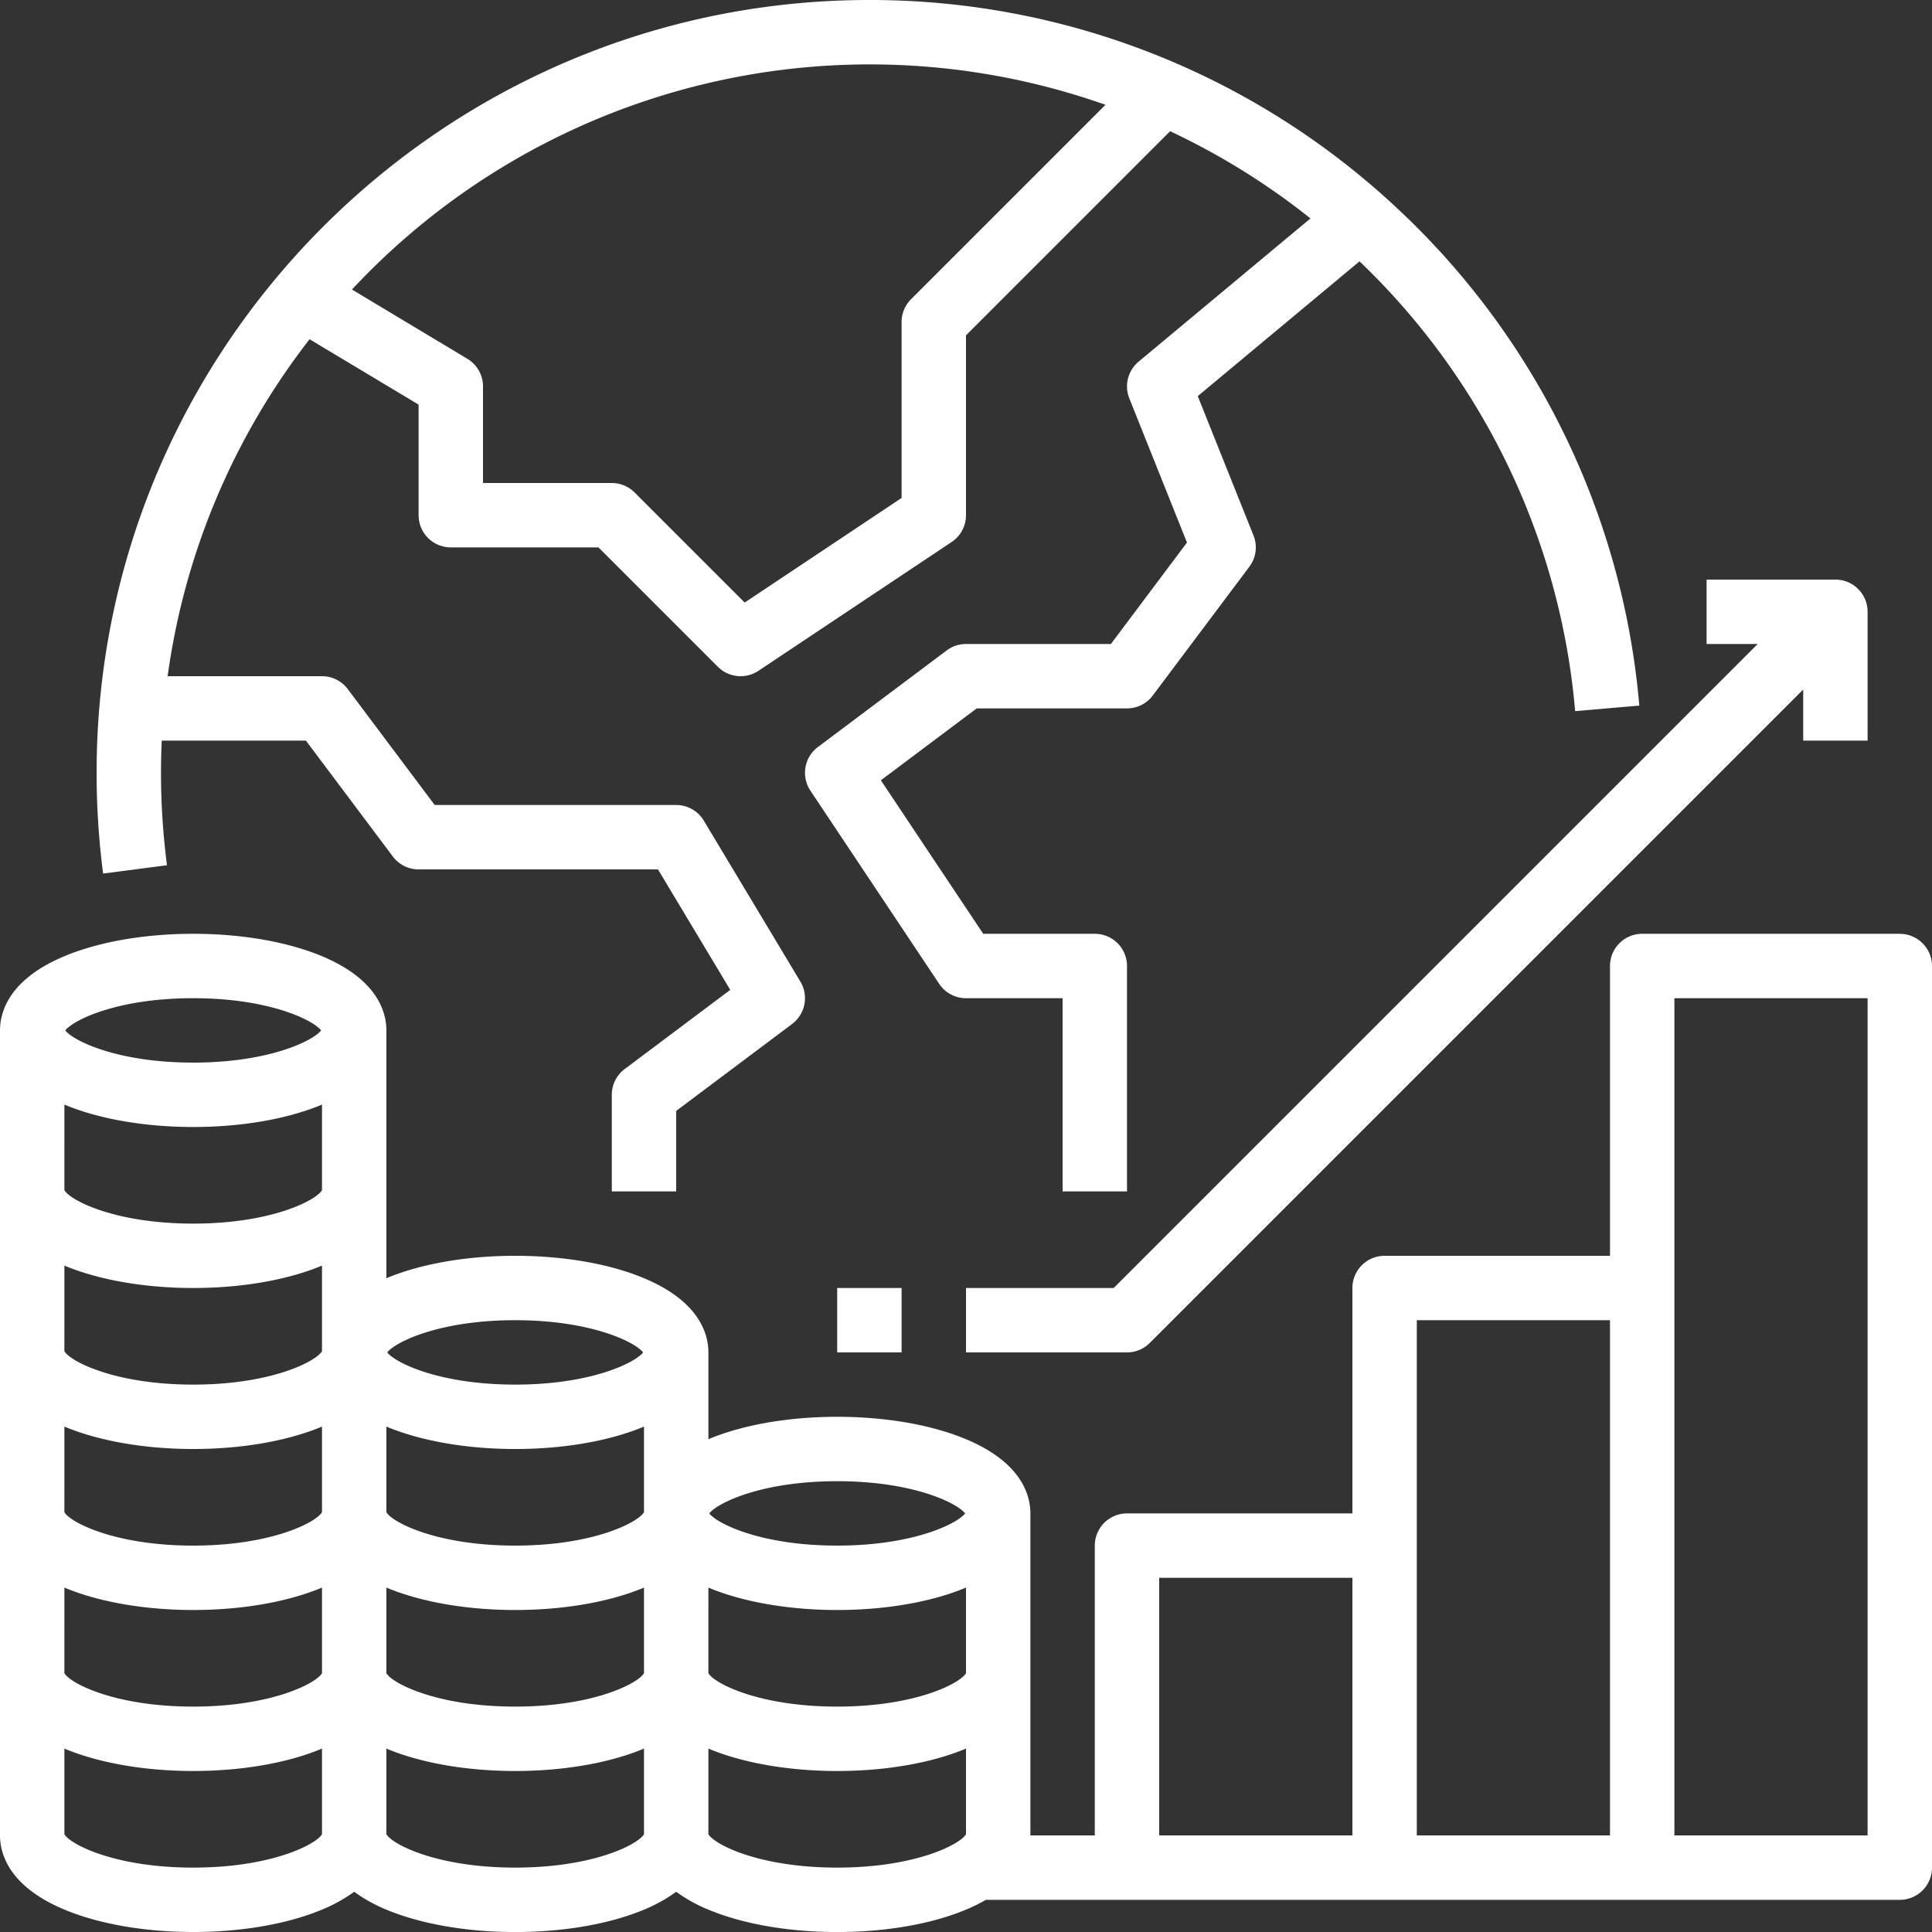 <?xml version="1.0" encoding="UTF-8" standalone="no"?>
<svg
   id="outline"
   viewBox="0 0 51 51"
   width="51"
   height="51"
   version="1.1"
   sodipodi:docname="economic.svg"
   inkscape:version="1.1.1 (3bf5ae0d25, 2021-09-20)"
   xmlns:inkscape="http://www.inkscape.org/namespaces/inkscape"
   xmlns:sodipodi="http://sodipodi.sourceforge.net/DTD/sodipodi-0.dtd"
   xmlns="http://www.w3.org/2000/svg"
   xmlns:svg="http://www.w3.org/2000/svg">
  <rect x="0" y="0" width="51" height="51" fill="#333333" stroke="none"/>
  <defs
     id="defs2349" />
  <sodipodi:namedview
     id="namedview2347"
     pagecolor="#ffffff"
     bordercolor="#666666"
     borderopacity="1.0"
     inkscape:pageshadow="2"
     inkscape:pageopacity="0.0"
     inkscape:pagecheckerboard="0"
     showgrid="false"
     inkscape:zoom="0.42578125"
     inkscape:cx="90.422018"
     inkscape:cy="130.34862"
     inkscape:window-width="1440"
     inkscape:window-height="837"
     inkscape:window-x="225"
     inkscape:window-y="32"
     inkscape:window-maximized="1"
     inkscape:current-layer="outline" />
  <path
     d="m 50.15,24.65 h -6.8 a 0.85,0.85 0 0 0 -0.85,0.85 v 7.65 h -5.95 a 0.85,0.85 0 0 0 -0.85,0.85 v 5.95 h -5.95 a 0.85,0.85 0 0 0 -0.85,0.85 v 7.65 h -1.7 v -8.5 C 27.2,39.472 26.969,38.578 25.421,37.959 24.52,37.598 23.341,37.4 22.1,37.4 c -1.241,0 -2.42,0.198 -3.321,0.559 -0.027,0.011 -0.053,0.022 -0.079,0.033 V 35.7 C 18.7,35.222 18.469,34.328 16.921,33.709 16.02,33.348 14.841,33.15 13.6,33.15 c -1.241,0 -2.42,0.198 -3.321,0.559 -0.027,0.011 -0.053,0.022 -0.079,0.033 V 27.2 C 10.2,26.722 9.969,25.828 8.421,25.209 7.52,24.848 6.341,24.65 5.1,24.65 c -1.241,0 -2.42,0.198 -3.321,0.559 C 0.231,25.828 0,26.722 0,27.2 v 21.25 c 0,0.478 0.231,1.372 1.779,1.991 0.901,0.36 2.08,0.559 3.321,0.559 1.241,0 2.42,-0.198 3.321,-0.559 A 4.094,4.094 0 0 0 9.35,49.938 a 4.094,4.094 0 0 0 0.929,0.504 c 0.901,0.36 2.08,0.559 3.321,0.559 1.241,0 2.42,-0.198 3.321,-0.559 A 4.094,4.094 0 0 0 17.85,49.938 a 4.094,4.094 0 0 0 0.929,0.504 c 0.901,0.36 2.08,0.559 3.321,0.559 1.241,0 2.42,-0.198 3.321,-0.559 a 4.623,4.623 0 0 0 0.604,-0.291 H 50.15 a 0.85,0.85 0 0 0 0.85,-0.85 v -23.8 a 0.85,0.85 0 0 0 -0.85,-0.85 z M 1.7,41.908 c 0.026,0.011 0.052,0.022 0.079,0.033 0.901,0.36 2.08,0.559 3.321,0.559 1.241,0 2.42,-0.198 3.321,-0.559 0.027,-0.011 0.053,-0.022 0.079,-0.033 v 2.26 c -0.148,0.263 -1.324,0.882 -3.4,0.882 -2.076,0 -3.252,-0.619 -3.4,-0.882 z m 0,-4.25 c 0.026,0.011 0.052,0.022 0.079,0.033 0.901,0.36 2.08,0.559 3.321,0.559 1.241,0 2.42,-0.198 3.321,-0.559 0.027,-0.011 0.053,-0.022 0.079,-0.033 v 2.26 c -0.148,0.263 -1.324,0.882 -3.4,0.882 -2.076,0 -3.252,-0.619 -3.4,-0.882 z m 0,-4.25 c 0.026,0.011 0.052,0.022 0.079,0.033 0.901,0.36 2.08,0.559 3.321,0.559 1.241,0 2.42,-0.198 3.321,-0.559 0.027,-0.011 0.053,-0.022 0.079,-0.033 v 2.26 c -0.148,0.263 -1.324,0.882 -3.4,0.882 -2.076,0 -3.252,-0.619 -3.4,-0.882 z m 0,-4.25 c 0.026,0.011 0.052,0.022 0.079,0.033 0.901,0.36 2.08,0.559 3.321,0.559 1.241,0 2.42,-0.198 3.321,-0.559 0.027,-0.011 0.053,-0.022 0.079,-0.033 v 2.26 c -0.148,0.263 -1.324,0.882 -3.4,0.882 -2.076,0 -3.252,-0.619 -3.4,-0.882 z m 11.9,11.642 c -2.076,0 -3.252,-0.619 -3.4,-0.882 v -2.26 c 0.026,0.011 0.052,0.022 0.079,0.033 0.901,0.36 2.08,0.559 3.321,0.559 1.241,0 2.42,-0.198 3.321,-0.559 0.027,-0.011 0.053,-0.022 0.079,-0.033 v 2.26 c -0.148,0.263 -1.324,0.882 -3.4,0.882 z m -3.4,1.108 c 0.026,0.011 0.052,0.022 0.079,0.033 0.901,0.36 2.08,0.559 3.321,0.559 1.241,0 2.42,-0.198 3.321,-0.559 0.027,-0.011 0.053,-0.022 0.079,-0.033 v 2.26 c -0.148,0.263 -1.324,0.882 -3.4,0.882 -2.076,0 -3.252,-0.619 -3.4,-0.882 z m 8.5,0 c 0.026,0.011 0.052,0.022 0.079,0.033 0.901,0.36 2.08,0.559 3.321,0.559 1.241,0 2.42,-0.198 3.321,-0.559 0.027,-0.011 0.053,-0.022 0.079,-0.033 v 2.26 c -0.148,0.263 -1.324,0.882 -3.4,0.882 -2.076,0 -3.252,-0.619 -3.4,-0.882 z m 3.4,-2.808 c 2,0 3.163,0.574 3.377,0.851 -0.221,0.279 -1.385,0.849 -3.377,0.849 -1.993,0 -3.156,-0.57 -3.377,-0.849 C 18.937,39.674 20.1,39.1 22.1,39.1 Z m -8.5,-4.25 c 2,0 3.163,0.574 3.377,0.851 -0.221,0.279 -1.385,0.849 -3.377,0.849 -1.996,0 -3.16,-0.572 -3.378,-0.85 0.219,-0.278 1.383,-0.85 3.378,-0.85 z m -8.5,-8.5 c 2,0 3.163,0.574 3.377,0.851 C 8.256,27.48 7.093,28.05 5.1,28.05 3.107,28.05 1.944,27.48 1.723,27.201 1.937,26.924 3.1,26.35 5.1,26.35 Z m 0,22.95 c -2.073,0 -3.249,-0.617 -3.4,-0.881 v -2.261 c 0.026,0.011 0.052,0.022 0.079,0.033 0.901,0.36 2.08,0.559 3.321,0.559 1.241,0 2.42,-0.198 3.321,-0.559 0.027,-0.011 0.053,-0.022 0.079,-0.033 v 2.261 C 8.349,48.683 7.173,49.3 5.1,49.3 Z m 8.5,0 c -2.076,0 -3.252,-0.619 -3.4,-0.882 v -2.26 c 0.026,0.011 0.052,0.022 0.079,0.033 0.901,0.36 2.08,0.559 3.321,0.559 1.241,0 2.42,-0.198 3.321,-0.559 0.027,-0.011 0.053,-0.022 0.079,-0.033 v 2.261 c -0.151,0.264 -1.327,0.881 -3.4,0.881 z m 8.5,0 c -2.073,0 -3.249,-0.617 -3.4,-0.881 v -2.261 c 0.026,0.011 0.052,0.022 0.079,0.033 0.901,0.36 2.08,0.559 3.321,0.559 1.241,0 2.42,-0.198 3.321,-0.559 0.027,-0.011 0.053,-0.022 0.079,-0.033 v 2.261 c -0.151,0.264 -1.327,0.881 -3.4,0.881 z m 8.5,-7.65 h 5.1 v 6.8 h -5.1 z m 6.8,-6.8 h 5.1 v 13.6 h -5.1 z m 6.8,13.6 v -22.1 h 5.1 v 22.1 z"
     id="path2338"
     style="stroke-width:0.106;fill:#ffffff" />
  <rect
     x="22.1"
     y="34"
     width="1.7"
     height="1.7"
     id="rect2340"
     style="stroke-width:0.106;fill:#ffffff" />
  <path
     d="m 25.5,34 v 1.7 h 4.25 a 0.85,0.85 0 0 0 0.601,-0.249 L 47.6,18.202 v 1.348 h 1.7 v -3.4 a 0.85,0.85 0 0 0 -0.85,-0.85 h -3.4 v 1.7 h 1.348 l -17,17 z"
     id="path2342"
     style="stroke-width:0.106;fill:#ffffff" />
  <path
     d="M 36.776,5.4 A 20.339,20.339 0 0 0 22.95,1.4087982e-5 C 11.701,1.4087982e-5 2.55,9.151 2.55,20.4 a 20.664,20.664 0 0 0 0.172,2.66 L 4.408,22.84 A 18.958,18.958 0 0 1 4.25,20.4 c 0,-0.285 0.007,-0.568 0.02,-0.85 H 8.075 l 2.295,3.06 A 0.85,0.85 0 0 0 11.05,22.95 h 6.319 l 1.908,3.18 -2.787,2.09 A 0.85,0.85 0 0 0 16.15,28.9 v 2.55 h 1.7 v -2.125 l 3.06,-2.295 a 0.85,0.85 0 0 0 0.219,-1.117 l -2.55,-4.25 A 0.85,0.85 0 0 0 17.85,21.25 H 11.475 L 9.18,18.19 A 0.85,0.85 0 0 0 8.5,17.85 H 4.425 A 18.611,18.611 0 0 1 8.172,8.955 L 11.05,10.681 v 2.919 a 0.85,0.85 0 0 0 0.85,0.85 h 3.898 l 3.151,3.151 a 0.85,0.85 0 0 0 1.073,0.106 l 5.1,-3.4 A 0.85,0.85 0 0 0 25.5,13.6 V 8.852 l 5.388,-5.388 a 18.657,18.657 0 0 1 3.705,2.302 L 30.056,9.547 A 0.85,0.85 0 0 0 29.811,10.516 L 31.333,14.322 29.325,17 H 25.5 a 0.85,0.85 0 0 0 -0.51,0.17 l -3.4,2.55 a 0.85,0.85 0 0 0 -0.197,1.152 l 3.4,5.1 A 0.85,0.85 0 0 0 25.5,26.35 h 2.55 v 5.1 h 1.7 v -5.95 a 0.85,0.85 0 0 0 -0.85,-0.85 H 25.955 L 23.253,20.598 25.783,18.7 H 29.75 a 0.85,0.85 0 0 0 0.68,-0.34 l 2.55,-3.4 a 0.85,0.85 0 0 0 0.109,-0.826 l -1.471,-3.677 4.27,-3.558 a 18.631,18.631 0 0 1 5.692,11.873 l 1.694,-0.146 A 20.333,20.333 0 0 0 36.776,5.4 Z M 24.049,7.899 A 0.85,0.85 0 0 0 23.8,8.5 v 4.645 l -4.142,2.761 -2.907,-2.907 A 0.85,0.85 0 0 0 16.15,12.75 h -3.4 v -2.55 A 0.85,0.85 0 0 0 12.337,9.471 L 9.291,7.643 A 18.692,18.692 0 0 1 29.182,2.766 Z"
     id="path2344"
     style="stroke-width:0.106;fill:#ffffff" />
</svg>
